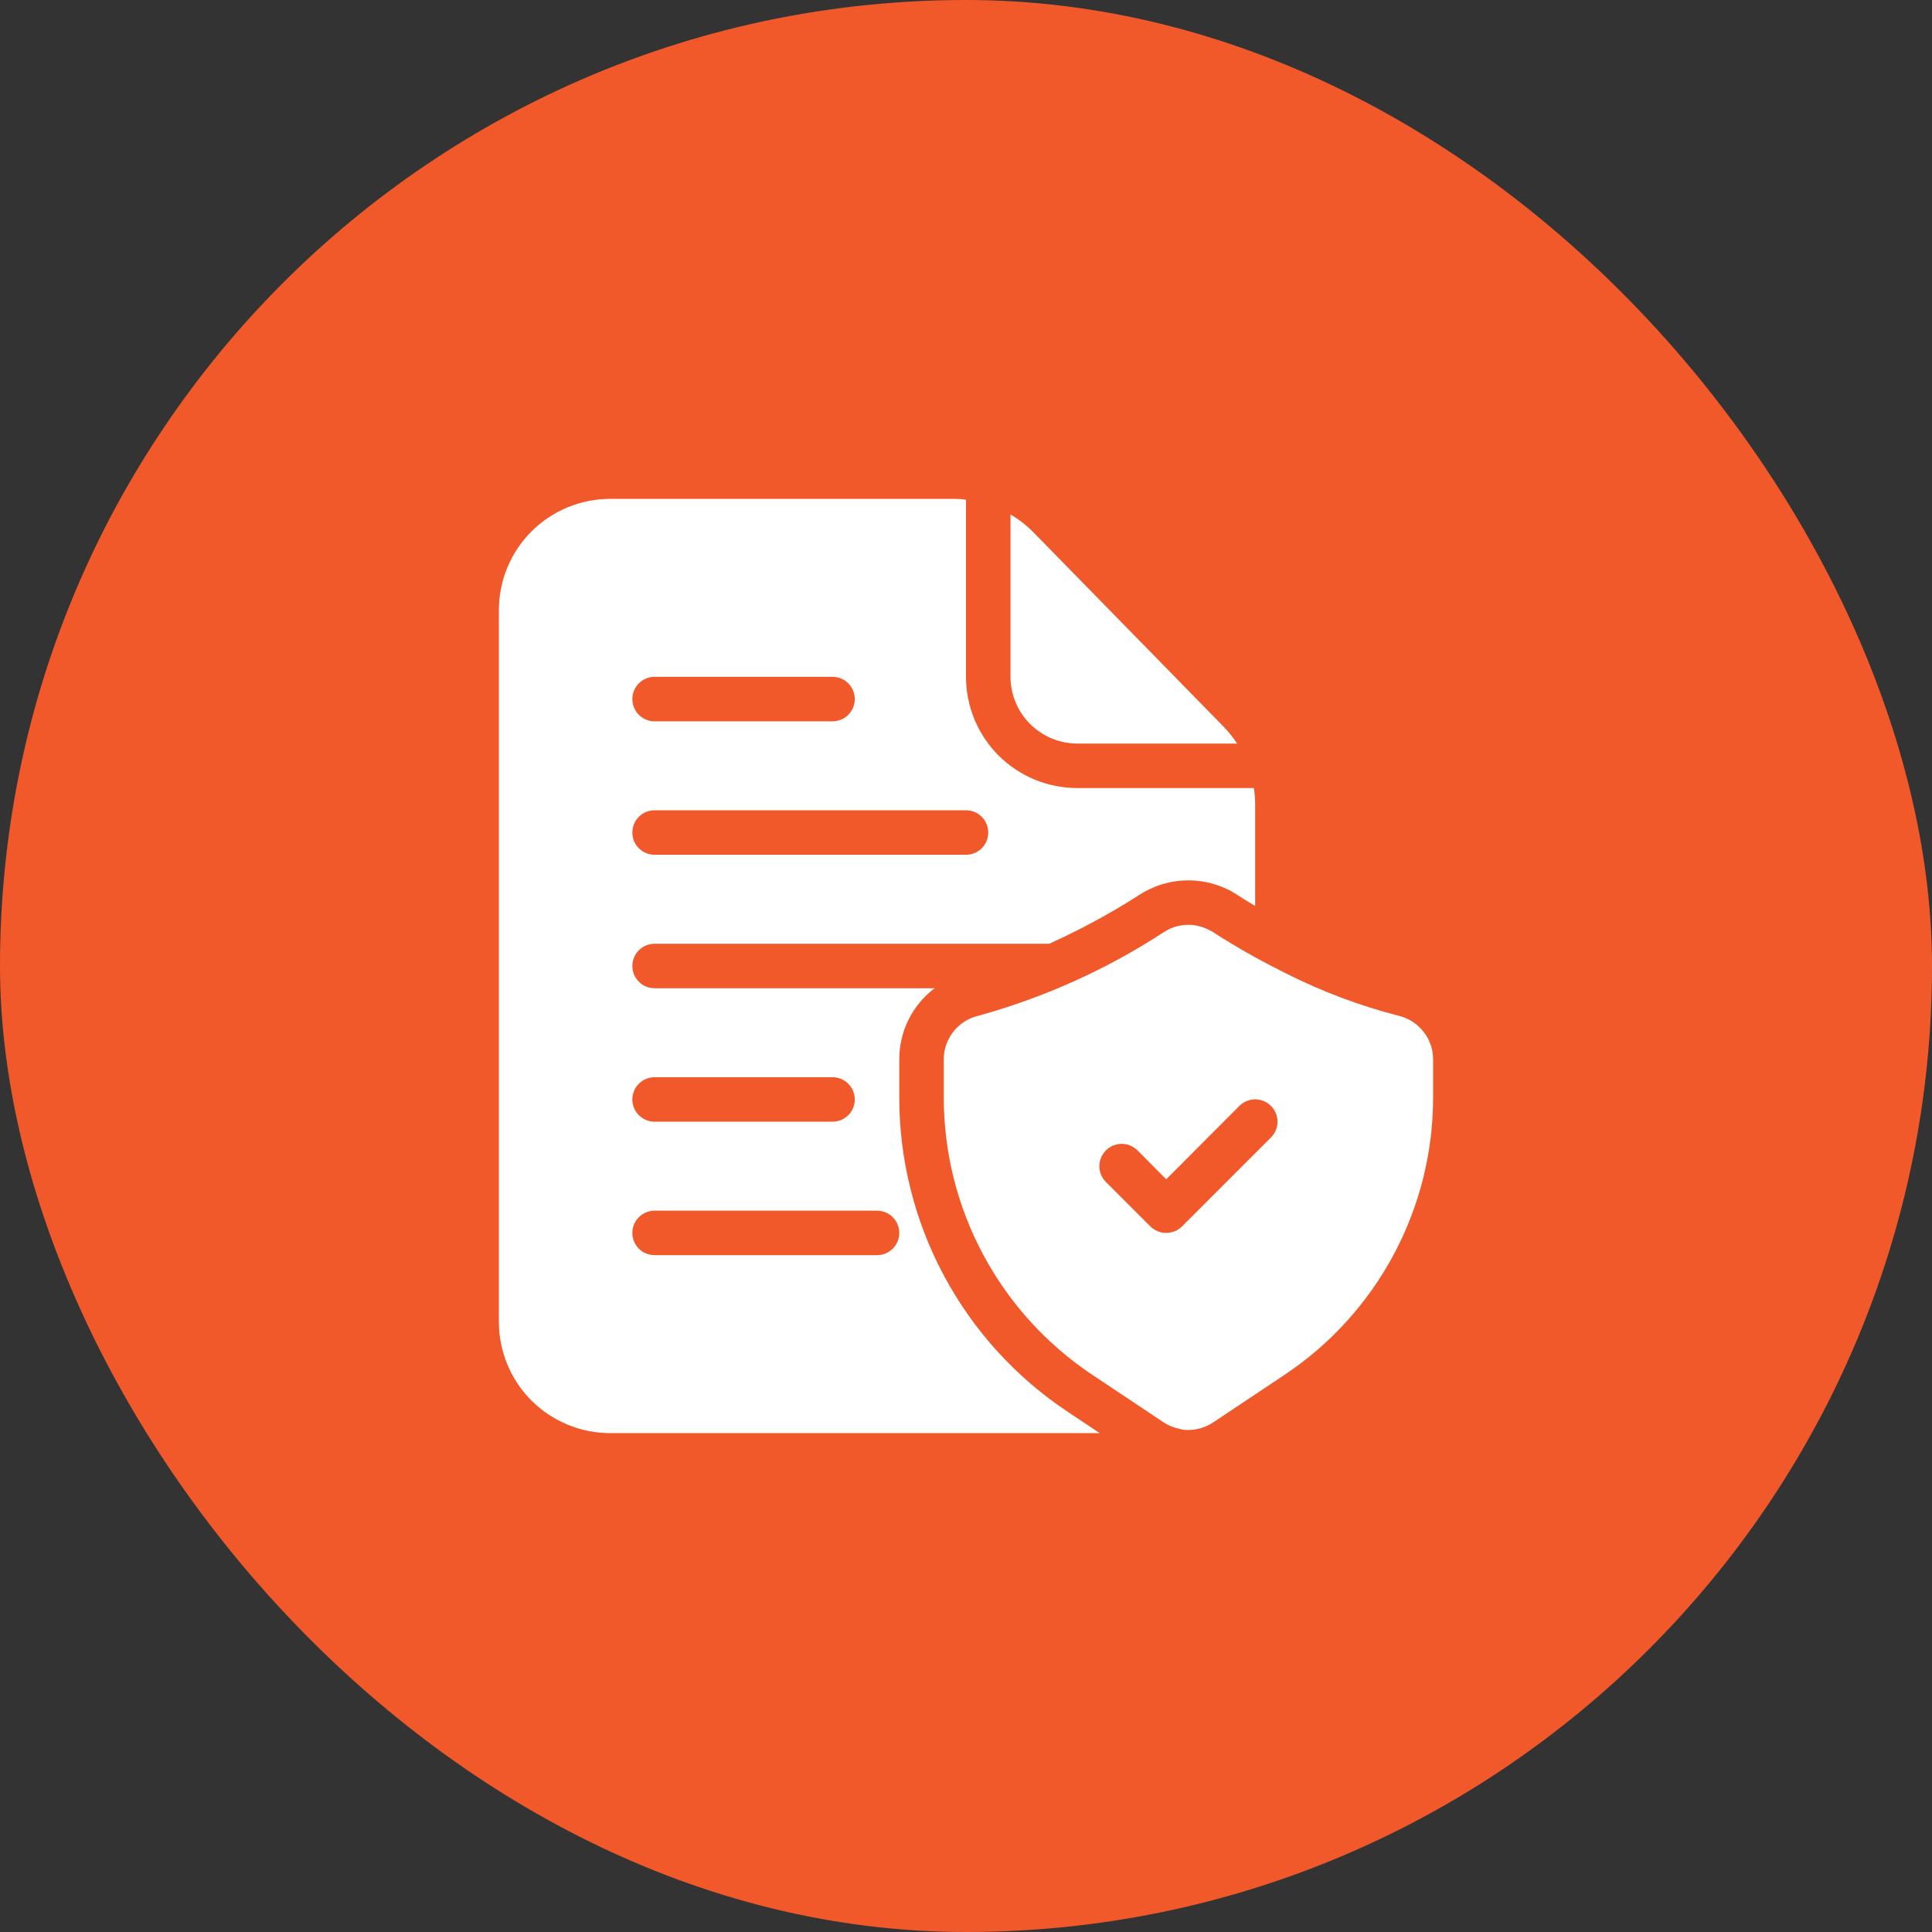 <svg width="76" height="76" viewBox="0 0 76 76" fill="none" xmlns="http://www.w3.org/2000/svg">
<rect x="0" y="0" width="76" height="76" fill="#333333" stroke="none"/>
<rect width="76" height="76" rx="38" fill="#F1592A"/>
<path d="M55.028 39.96C53.49 39.565 51.999 39.005 50.583 38.289C50.145 38.07 49.742 37.86 49.375 37.659C48.649 37.256 48.071 36.898 47.695 36.653C47.673 36.637 47.65 36.626 47.625 36.617C47.348 36.456 47.031 36.373 46.71 36.38C46.389 36.386 46.076 36.48 45.805 36.653C43.547 38.129 41.074 39.245 38.472 39.96C38.09 40.053 37.749 40.272 37.505 40.581C37.26 40.89 37.127 41.272 37.125 41.666V43.163C37.124 45.323 37.657 47.451 38.677 49.356C39.697 51.261 41.171 52.885 42.97 54.083L43.784 54.625L45.779 55.955C45.937 56.059 46.111 56.136 46.295 56.182H46.304C46.447 56.232 46.598 56.256 46.75 56.252C47.096 56.249 47.433 56.146 47.721 55.955L50.53 54.083C52.329 52.885 53.803 51.261 54.823 49.356C55.843 47.451 56.376 45.323 56.375 43.163V41.666C56.373 41.272 56.24 40.89 55.995 40.581C55.751 40.272 55.41 40.053 55.028 39.96ZM49.996 44.746L46.496 48.246C46.33 48.409 46.107 48.5 45.875 48.5C45.643 48.5 45.42 48.409 45.254 48.246L43.504 46.496C43.339 46.331 43.246 46.108 43.246 45.875C43.246 45.642 43.339 45.419 43.504 45.254C43.669 45.089 43.892 44.996 44.125 44.996C44.358 44.996 44.581 45.089 44.746 45.254L45.875 46.391L48.754 43.504C48.835 43.422 48.932 43.357 49.039 43.313C49.145 43.269 49.26 43.246 49.375 43.246C49.49 43.246 49.605 43.269 49.711 43.313C49.818 43.357 49.915 43.422 49.996 43.504C50.078 43.585 50.142 43.682 50.187 43.789C50.231 43.895 50.254 44.01 50.254 44.125C50.254 44.24 50.231 44.355 50.187 44.461C50.142 44.568 50.078 44.665 49.996 44.746Z" fill="white"/>
<path d="M48.133 28.585L40.651 20.938C40.383 20.666 40.08 20.43 39.75 20.238V26.625C39.752 27.32 40.029 27.987 40.521 28.479C41.013 28.971 41.679 29.248 42.375 29.25H48.666C48.508 29.013 48.33 28.79 48.133 28.585ZM49.322 31H42.375C41.215 31 40.102 30.539 39.281 29.719C38.461 28.898 38 27.785 38 26.625V19.66C37.844 19.635 37.686 19.624 37.528 19.625H24C22.84 19.625 21.727 20.086 20.906 20.906C20.086 21.727 19.625 22.84 19.625 24V52C19.625 53.16 20.086 54.273 20.906 55.094C21.727 55.914 22.84 56.375 24 56.375H43.259L41.999 55.535C39.96 54.179 38.288 52.34 37.133 50.181C35.977 48.022 35.373 45.611 35.375 43.163V41.666C35.375 41.125 35.501 40.591 35.742 40.107C35.984 39.623 36.334 39.201 36.766 38.875H25.75C25.518 38.875 25.295 38.783 25.131 38.619C24.967 38.455 24.875 38.232 24.875 38C24.875 37.768 24.967 37.545 25.131 37.381C25.295 37.217 25.518 37.125 25.75 37.125H41.273C42.511 36.566 43.708 35.917 44.851 35.182C45.364 34.857 45.953 34.668 46.56 34.636C47.167 34.604 47.772 34.729 48.316 34.999L48.377 35.025L48.64 35.182C48.824 35.305 49.069 35.454 49.375 35.638V31.648C49.375 31.431 49.358 31.214 49.322 31ZM35.375 48.5C35.375 48.732 35.283 48.955 35.119 49.119C34.955 49.283 34.732 49.375 34.5 49.375H25.75C25.518 49.375 25.295 49.283 25.131 49.119C24.967 48.955 24.875 48.732 24.875 48.5C24.875 48.268 24.967 48.045 25.131 47.881C25.295 47.717 25.518 47.625 25.75 47.625H34.5C34.732 47.625 34.955 47.717 35.119 47.881C35.283 48.045 35.375 48.268 35.375 48.5ZM25.75 42.375H32.75C32.982 42.375 33.205 42.467 33.369 42.631C33.533 42.795 33.625 43.018 33.625 43.25C33.625 43.482 33.533 43.705 33.369 43.869C33.205 44.033 32.982 44.125 32.75 44.125H25.75C25.518 44.125 25.295 44.033 25.131 43.869C24.967 43.705 24.875 43.482 24.875 43.25C24.875 43.018 24.967 42.795 25.131 42.631C25.295 42.467 25.518 42.375 25.75 42.375ZM25.75 26.625H32.75C32.982 26.625 33.205 26.717 33.369 26.881C33.533 27.045 33.625 27.268 33.625 27.5C33.625 27.732 33.533 27.955 33.369 28.119C33.205 28.283 32.982 28.375 32.75 28.375H25.75C25.518 28.375 25.295 28.283 25.131 28.119C24.967 27.955 24.875 27.732 24.875 27.5C24.875 27.268 24.967 27.045 25.131 26.881C25.295 26.717 25.518 26.625 25.75 26.625ZM38 33.625H25.75C25.518 33.625 25.295 33.533 25.131 33.369C24.967 33.205 24.875 32.982 24.875 32.75C24.875 32.518 24.967 32.295 25.131 32.131C25.295 31.967 25.518 31.875 25.75 31.875H38C38.232 31.875 38.455 31.967 38.619 32.131C38.783 32.295 38.875 32.518 38.875 32.75C38.875 32.982 38.783 33.205 38.619 33.369C38.455 33.533 38.232 33.625 38 33.625Z" fill="white"/>
</svg>
